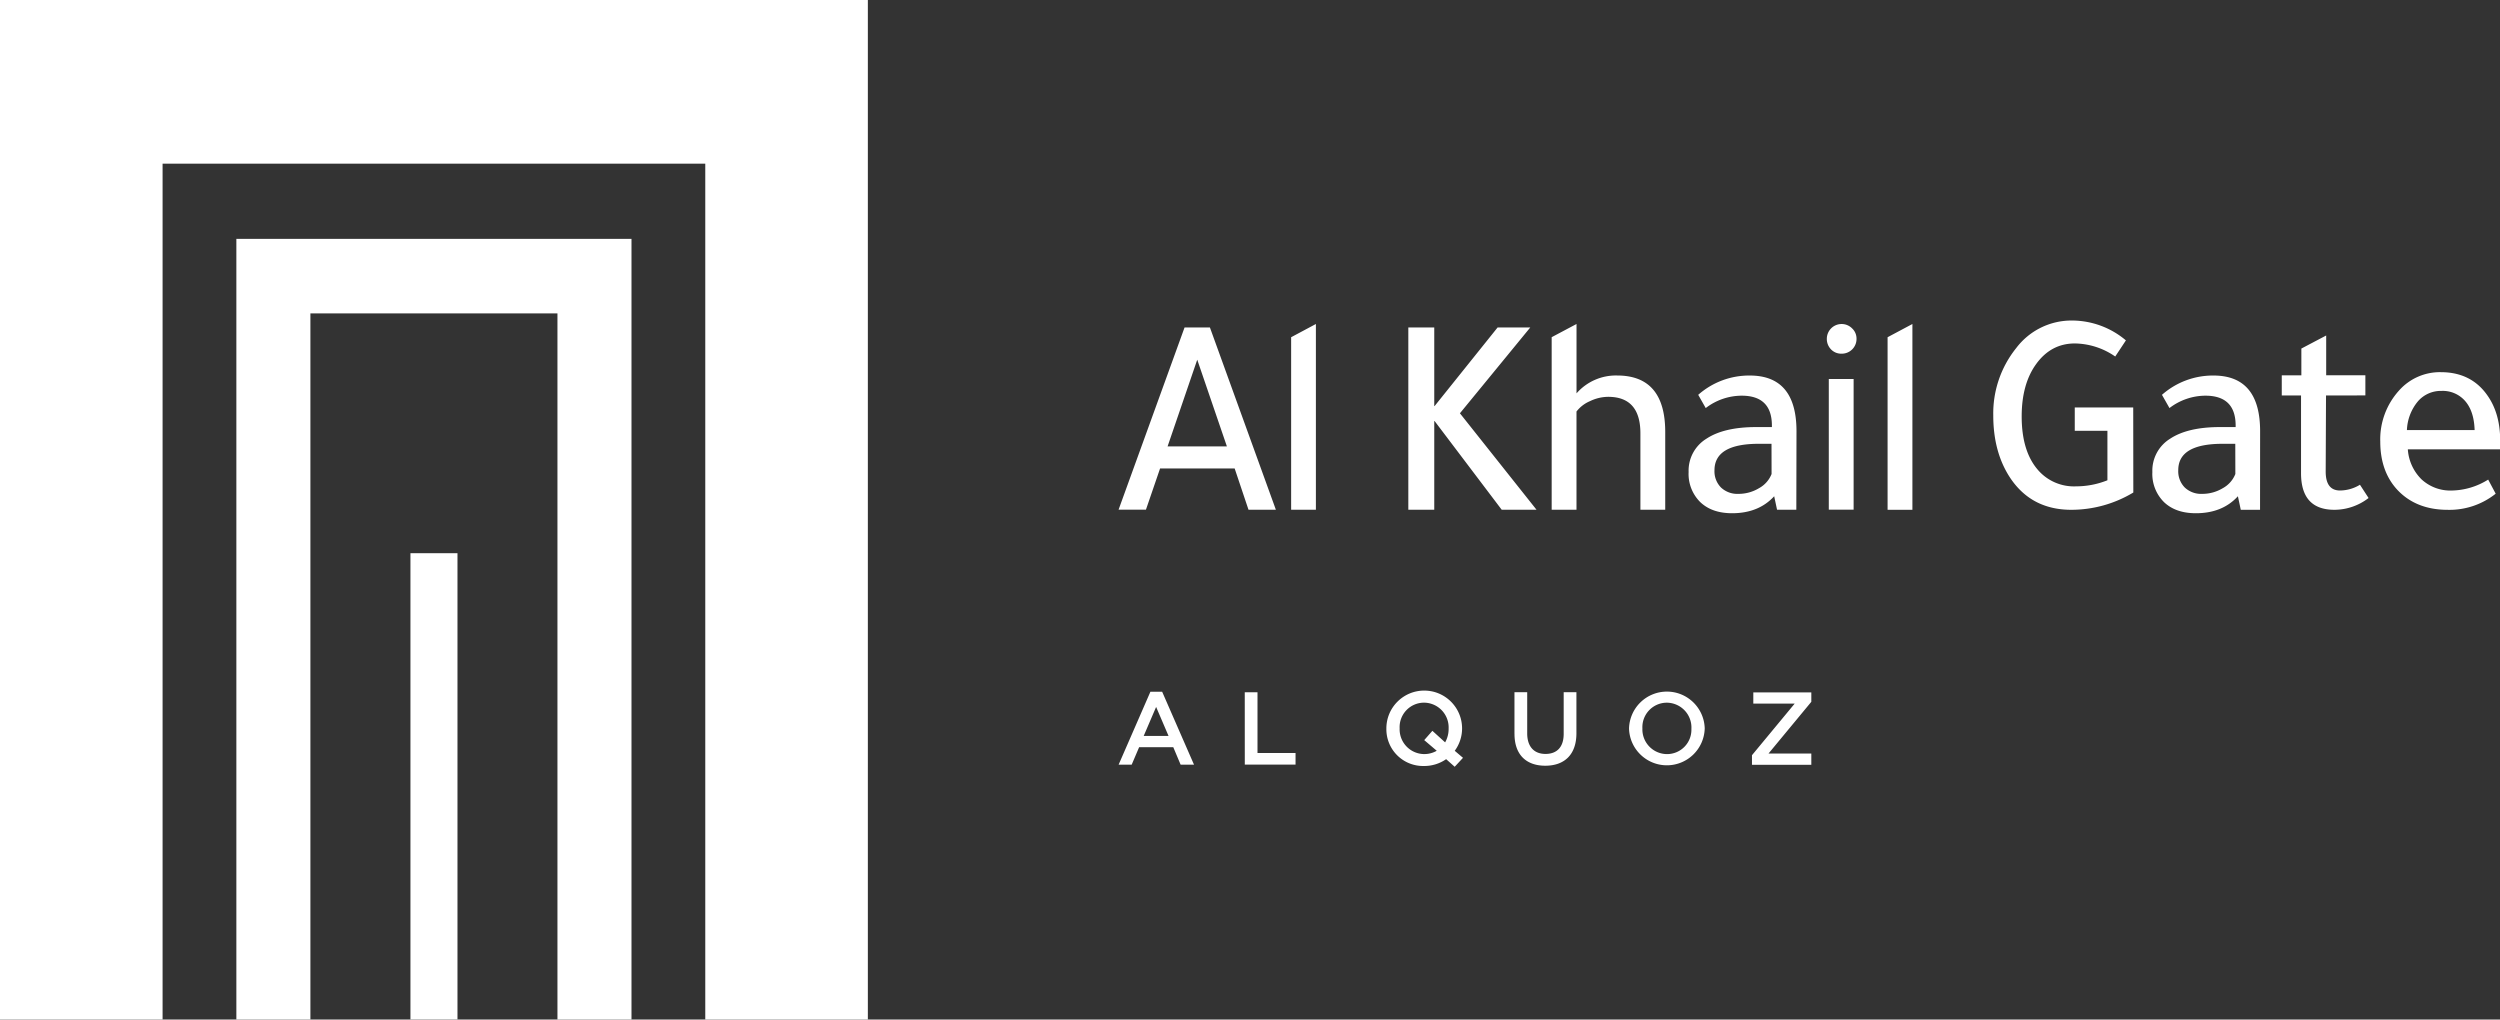 <svg xmlns="http://www.w3.org/2000/svg" viewBox="0 0 765.45 312.16" fill="#fff"><rect x="0" y="0" width="765.45" height="312.16" fill="#333333" stroke="none"/><path d="M0 0v312.16h49.78V50.12h166.16v262.04h49.78V0H0zm72.37 73.14v239.02h22.67V95.96h75.64v216.2h22.67V73.14H72.37zm53.3 96.24h14.4v142.77h-14.4zm237.02-69.12h7.76l20.2 55.82h-8.38l-4.24-12.64h-22.84l-4.32 12.6h-8.38zm3.88 9.87l-9.08 26.55h18.16zM402.9 99.2v56.88h-7.58v-52.83zm36.24 29.72v27.16h-7.94v-55.82h7.94v24.07h.1l19.3-24.07h10L447 126.54l23.46 29.54H459.8l-20.55-27.16zM482.7 99.2v21.24a16 16 0 0 1 12.43-5.47q14.73 0 14.73 17.3v23.8h-7.6V132.7q0-11.2-9.87-11.2a13 13 0 0 0-5.56 1.32 10.25 10.25 0 0 0-4.14 3.18v30.07h-7.6v-52.83zm67.3 56.88h-5.9l-.88-4.14q-4.77 5.2-12.88 5.2c-4.12 0-7.36-1.13-9.75-3.4a12.13 12.13 0 0 1-3.57-9.22 11.47 11.47 0 0 1 5.43-10.18q5.42-3.6 15.4-3.58h4.67v-.44q0-9.17-9.26-9.17a18.17 18.17 0 0 0-11 3.79l-2.3-4.05a23.54 23.54 0 0 1 15.79-5.91q14.28 0 14.3 17zm-7.6-20.2h-3.88q-13.57 0-13.58 8.1a7.05 7.05 0 0 0 2 5.29 7.29 7.29 0 0 0 5.34 1.94 12.07 12.07 0 0 0 6.26-1.72 8.49 8.49 0 0 0 3.88-4.36zm16.94-32.18a4.52 4.52 0 0 1 4.5-4.49 4.47 4.47 0 0 1 3.22 1.32 4.26 4.26 0 0 1 1.37 3.17 4.51 4.51 0 0 1-4.59 4.59 4.31 4.31 0 0 1-3.22-1.32 4.53 4.53 0 0 1-1.28-3.27zm8.2 12.35v40h-7.6v-40zm18-16.85v56.88h-7.6v-52.83zm67.64 51.6a36.82 36.82 0 0 1-19 5.29q-12.35 0-18.88-10.05-5-7.77-5-18.8a31.92 31.92 0 0 1 7-20.64 21.23 21.23 0 0 1 17.29-8.46 25.64 25.64 0 0 1 16.32 6.08l-3.27 4.94a22.14 22.14 0 0 0-12.34-4q-7.34 0-11.9 6.35-4.4 6.1-4.4 16 0 10.68 5 16.4a14.57 14.57 0 0 0 11.64 5 25.79 25.79 0 0 0 9.61-1.86V131.9h-10v-7.15h17.9zm38.8 5.28h-5.9l-.88-4.14q-4.75 5.2-12.87 5.2-6.18 0-9.75-3.4a12.13 12.13 0 0 1-3.57-9.22 11.48 11.48 0 0 1 5.42-10.18q5.43-3.6 15.4-3.58h4.68v-.44q0-9.17-9.26-9.17a18.22 18.22 0 0 0-11 3.79l-2.3-4.05a23.54 23.54 0 0 1 15.79-5.91Q692 115 692 132zm-7.58-20.2h-3.88q-13.6 0-13.58 8.1a7.05 7.05 0 0 0 2 5.29 7.27 7.27 0 0 0 5.34 1.94 12.07 12.07 0 0 0 6.26-1.72 8.49 8.49 0 0 0 3.88-4.36zm27.78-14.8l-.1 23.28q0 5.82 4.4 5.82a11.85 11.85 0 0 0 6.09-1.76l2.64 4.06a17.19 17.19 0 0 1-10.45 3.61q-10.23 0-10.23-11.2v-23.8h-5.9v-6.17h6v-8.2l7.6-4v12.18h12v6.17zm53.27 16.5h-28.22a14.22 14.22 0 0 0 4.23 9.22 13 13 0 0 0 9.26 3.39 21.62 21.62 0 0 0 11.11-3.35l2.3 4.32a22.66 22.66 0 0 1-14.64 4.94q-9.7 0-15.43-6.08-5.27-5.65-5.27-14.82a22.26 22.26 0 0 1 5.73-15.61 16.72 16.72 0 0 1 12.79-5.64q9.25 0 14.2 7 4 5.57 4 14zm-28.5-5.9h20.73q-.18-5.73-2.87-8.86a9.09 9.09 0 0 0-7.28-3.13 9.26 9.26 0 0 0-7.27 3.26 14.62 14.62 0 0 0-3.31 8.73zM352.23 211.8h3.6l9.75 22.32h-4.1l-2.25-5.35h-10.45l-2.28 5.35h-4zm5.55 13.52l-3.8-8.87-3.8 8.87zm23.34-13.37h3.9v18.6h11.65v3.55h-15.54zm64.28 22.82l-2.62-2.33a11.67 11.67 0 0 1-6.74 2.09 11.25 11.25 0 0 1-11.56-11.4v-.06c-.02-6.4 5.154-11.606 11.555-11.625S447.64 216.6 447.66 223v.07a11.54 11.54 0 0 1-2.25 6.81l2.53 2.15zm-5.5-4.9l-3.83-3.26 2.5-2.85 3.9 3.54a8.38 8.38 0 0 0 1.07-4.21v-.06a7.59 7.59 0 0 0-7.53-7.89 7.49 7.49 0 0 0-7.47 7.82v.07a7.58 7.58 0 0 0 11.36 6.84zm23.8-5.17v-12.76h3.9v12.6c0 4.1 2.13 6.3 5.6 6.3s5.57-2.06 5.57-6.14v-12.76h3.9v12.57c0 6.6-3.73 9.94-9.53 9.94s-9.43-3.33-9.43-9.75zm35.08-1.6v-.06a11.59 11.59 0 0 1 11.55-11.286c6.268-.02 11.417 4.95 11.62 11.216v.07a11.59 11.59 0 0 1-11.556 11.28c-6.27.015-11.415-4.955-11.614-11.22zm19.1 0v-.06a7.6 7.6 0 0 0-7.54-7.89 7.49 7.49 0 0 0-7.47 7.82v.07a7.57 7.57 0 0 0 7.54 7.85 7.46 7.46 0 0 0 7.46-7.79zm18.54 8.13l13.08-15.8h-12.67V212h17.76v2.88l-13.1 15.83h13.1v3.45h-18.17z"/></svg>